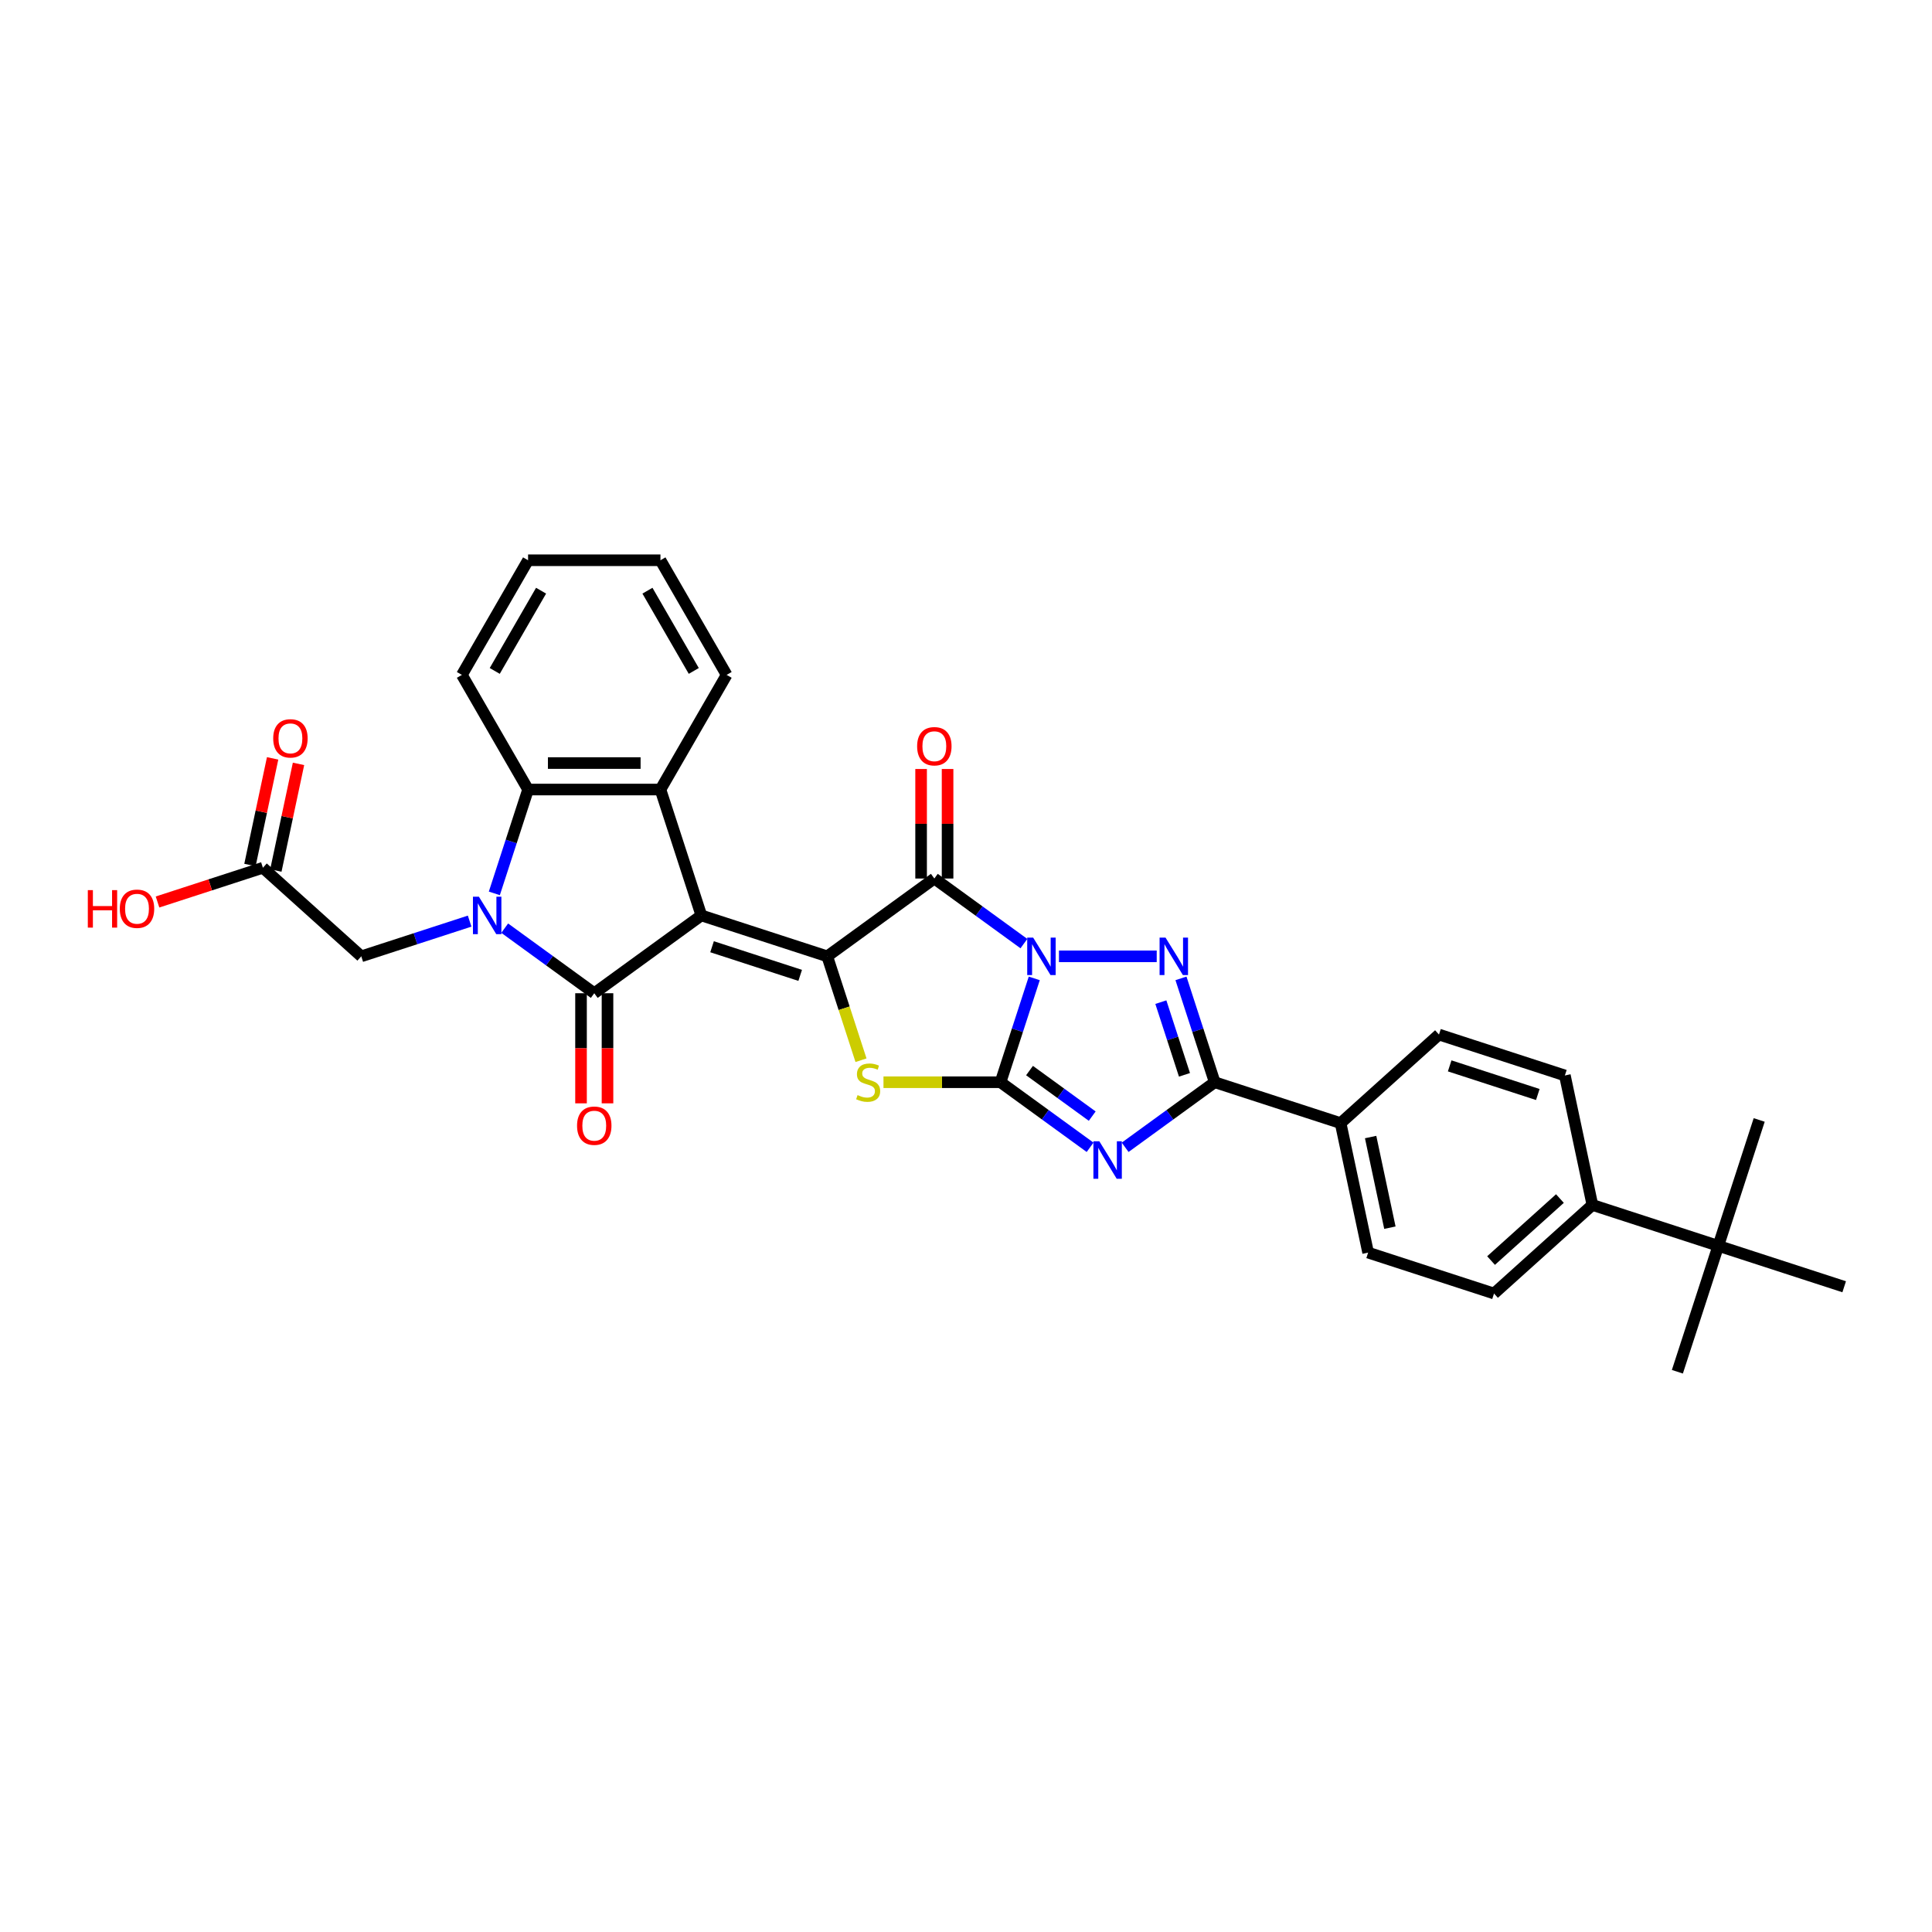 <?xml version='1.0' encoding='iso-8859-1'?>
<svg version='1.1' baseProfile='full'
              xmlns='http://www.w3.org/2000/svg'
                      xmlns:rdkit='http://www.rdkit.org/xml'
                      xmlns:xlink='http://www.w3.org/1999/xlink'
                  xml:space='preserve'
width='1000px' height='1000px' viewBox='0 0 1000 1000'>
<!-- END OF HEADER -->
<rect style='opacity:1.0;fill:#FFFFFF;stroke:none' width='1000' height='1000' x='0' y='0'> </rect>
<path class='bond-1' d='M 535.334,506.411 L 526.603,533.285' style='fill:none;fill-rule:evenodd;stroke:#0000FF;stroke-width:6px;stroke-linecap:butt;stroke-linejoin:miter;stroke-opacity:1' />
<path class='bond-1' d='M 526.603,533.285 L 517.871,560.159' style='fill:none;fill-rule:evenodd;stroke:#000000;stroke-width:6px;stroke-linecap:butt;stroke-linejoin:miter;stroke-opacity:1' />
<path class='bond-4' d='M 529.972,488.406 L 506.792,471.565' style='fill:none;fill-rule:evenodd;stroke:#0000FF;stroke-width:6px;stroke-linecap:butt;stroke-linejoin:miter;stroke-opacity:1' />
<path class='bond-4' d='M 506.792,471.565 L 483.613,454.724' style='fill:none;fill-rule:evenodd;stroke:#000000;stroke-width:6px;stroke-linecap:butt;stroke-linejoin:miter;stroke-opacity:1' />
<path class='bond-7' d='M 548.115,494.996 L 598.715,494.996' style='fill:none;fill-rule:evenodd;stroke:#0000FF;stroke-width:6px;stroke-linecap:butt;stroke-linejoin:miter;stroke-opacity:1' />
<path class='bond-0' d='M 363.019,473.824 L 428.182,494.996' style='fill:none;fill-rule:evenodd;stroke:#000000;stroke-width:6px;stroke-linecap:butt;stroke-linejoin:miter;stroke-opacity:1' />
<path class='bond-0' d='M 368.559,490.032 L 414.173,504.853' style='fill:none;fill-rule:evenodd;stroke:#000000;stroke-width:6px;stroke-linecap:butt;stroke-linejoin:miter;stroke-opacity:1' />
<path class='bond-3' d='M 363.019,473.824 L 307.589,514.096' style='fill:none;fill-rule:evenodd;stroke:#000000;stroke-width:6px;stroke-linecap:butt;stroke-linejoin:miter;stroke-opacity:1' />
<path class='bond-10' d='M 363.019,473.824 L 341.847,408.661' style='fill:none;fill-rule:evenodd;stroke:#000000;stroke-width:6px;stroke-linecap:butt;stroke-linejoin:miter;stroke-opacity:1' />
<path class='bond-5' d='M 517.871,560.159 L 541.05,577' style='fill:none;fill-rule:evenodd;stroke:#000000;stroke-width:6px;stroke-linecap:butt;stroke-linejoin:miter;stroke-opacity:1' />
<path class='bond-5' d='M 541.05,577 L 564.23,593.841' style='fill:none;fill-rule:evenodd;stroke:#0000FF;stroke-width:6px;stroke-linecap:butt;stroke-linejoin:miter;stroke-opacity:1' />
<path class='bond-5' d='M 532.879,554.125 L 549.105,565.914' style='fill:none;fill-rule:evenodd;stroke:#000000;stroke-width:6px;stroke-linecap:butt;stroke-linejoin:miter;stroke-opacity:1' />
<path class='bond-5' d='M 549.105,565.914 L 565.331,577.703' style='fill:none;fill-rule:evenodd;stroke:#0000FF;stroke-width:6px;stroke-linecap:butt;stroke-linejoin:miter;stroke-opacity:1' />
<path class='bond-8' d='M 517.871,560.159 L 487.58,560.159' style='fill:none;fill-rule:evenodd;stroke:#000000;stroke-width:6px;stroke-linecap:butt;stroke-linejoin:miter;stroke-opacity:1' />
<path class='bond-8' d='M 487.58,560.159 L 457.289,560.159' style='fill:none;fill-rule:evenodd;stroke:#CCCC00;stroke-width:6px;stroke-linecap:butt;stroke-linejoin:miter;stroke-opacity:1' />
<path class='bond-2' d='M 428.182,494.996 L 483.613,454.724' style='fill:none;fill-rule:evenodd;stroke:#000000;stroke-width:6px;stroke-linecap:butt;stroke-linejoin:miter;stroke-opacity:1' />
<path class='bond-33' d='M 428.182,494.996 L 436.918,521.884' style='fill:none;fill-rule:evenodd;stroke:#000000;stroke-width:6px;stroke-linecap:butt;stroke-linejoin:miter;stroke-opacity:1' />
<path class='bond-33' d='M 436.918,521.884 L 445.655,548.772' style='fill:none;fill-rule:evenodd;stroke:#CCCC00;stroke-width:6px;stroke-linecap:butt;stroke-linejoin:miter;stroke-opacity:1' />
<path class='bond-6' d='M 307.589,514.096 L 284.409,497.256' style='fill:none;fill-rule:evenodd;stroke:#000000;stroke-width:6px;stroke-linecap:butt;stroke-linejoin:miter;stroke-opacity:1' />
<path class='bond-6' d='M 284.409,497.256 L 261.229,480.415' style='fill:none;fill-rule:evenodd;stroke:#0000FF;stroke-width:6px;stroke-linecap:butt;stroke-linejoin:miter;stroke-opacity:1' />
<path class='bond-14' d='M 300.737,514.096 L 300.737,542.592' style='fill:none;fill-rule:evenodd;stroke:#000000;stroke-width:6px;stroke-linecap:butt;stroke-linejoin:miter;stroke-opacity:1' />
<path class='bond-14' d='M 300.737,542.592 L 300.737,571.088' style='fill:none;fill-rule:evenodd;stroke:#FF0000;stroke-width:6px;stroke-linecap:butt;stroke-linejoin:miter;stroke-opacity:1' />
<path class='bond-14' d='M 314.44,514.096 L 314.44,542.592' style='fill:none;fill-rule:evenodd;stroke:#000000;stroke-width:6px;stroke-linecap:butt;stroke-linejoin:miter;stroke-opacity:1' />
<path class='bond-14' d='M 314.44,542.592 L 314.44,571.088' style='fill:none;fill-rule:evenodd;stroke:#FF0000;stroke-width:6px;stroke-linecap:butt;stroke-linejoin:miter;stroke-opacity:1' />
<path class='bond-15' d='M 490.464,454.724 L 490.464,426.379' style='fill:none;fill-rule:evenodd;stroke:#000000;stroke-width:6px;stroke-linecap:butt;stroke-linejoin:miter;stroke-opacity:1' />
<path class='bond-15' d='M 490.464,426.379 L 490.464,398.033' style='fill:none;fill-rule:evenodd;stroke:#FF0000;stroke-width:6px;stroke-linecap:butt;stroke-linejoin:miter;stroke-opacity:1' />
<path class='bond-15' d='M 476.761,454.724 L 476.761,426.379' style='fill:none;fill-rule:evenodd;stroke:#000000;stroke-width:6px;stroke-linecap:butt;stroke-linejoin:miter;stroke-opacity:1' />
<path class='bond-15' d='M 476.761,426.379 L 476.761,398.033' style='fill:none;fill-rule:evenodd;stroke:#FF0000;stroke-width:6px;stroke-linecap:butt;stroke-linejoin:miter;stroke-opacity:1' />
<path class='bond-32' d='M 582.373,593.841 L 605.552,577' style='fill:none;fill-rule:evenodd;stroke:#0000FF;stroke-width:6px;stroke-linecap:butt;stroke-linejoin:miter;stroke-opacity:1' />
<path class='bond-32' d='M 605.552,577 L 628.732,560.159' style='fill:none;fill-rule:evenodd;stroke:#000000;stroke-width:6px;stroke-linecap:butt;stroke-linejoin:miter;stroke-opacity:1' />
<path class='bond-12' d='M 243.086,476.771 L 215.041,485.884' style='fill:none;fill-rule:evenodd;stroke:#0000FF;stroke-width:6px;stroke-linecap:butt;stroke-linejoin:miter;stroke-opacity:1' />
<path class='bond-12' d='M 215.041,485.884 L 186.995,494.996' style='fill:none;fill-rule:evenodd;stroke:#000000;stroke-width:6px;stroke-linecap:butt;stroke-linejoin:miter;stroke-opacity:1' />
<path class='bond-35' d='M 255.867,462.409 L 264.599,435.535' style='fill:none;fill-rule:evenodd;stroke:#0000FF;stroke-width:6px;stroke-linecap:butt;stroke-linejoin:miter;stroke-opacity:1' />
<path class='bond-35' d='M 264.599,435.535 L 273.331,408.661' style='fill:none;fill-rule:evenodd;stroke:#000000;stroke-width:6px;stroke-linecap:butt;stroke-linejoin:miter;stroke-opacity:1' />
<path class='bond-9' d='M 611.268,506.411 L 620,533.285' style='fill:none;fill-rule:evenodd;stroke:#0000FF;stroke-width:6px;stroke-linecap:butt;stroke-linejoin:miter;stroke-opacity:1' />
<path class='bond-9' d='M 620,533.285 L 628.732,560.159' style='fill:none;fill-rule:evenodd;stroke:#000000;stroke-width:6px;stroke-linecap:butt;stroke-linejoin:miter;stroke-opacity:1' />
<path class='bond-9' d='M 600.855,518.708 L 606.968,537.52' style='fill:none;fill-rule:evenodd;stroke:#0000FF;stroke-width:6px;stroke-linecap:butt;stroke-linejoin:miter;stroke-opacity:1' />
<path class='bond-9' d='M 606.968,537.52 L 613.08,556.331' style='fill:none;fill-rule:evenodd;stroke:#000000;stroke-width:6px;stroke-linecap:butt;stroke-linejoin:miter;stroke-opacity:1' />
<path class='bond-13' d='M 628.732,560.159 L 693.895,581.332' style='fill:none;fill-rule:evenodd;stroke:#000000;stroke-width:6px;stroke-linecap:butt;stroke-linejoin:miter;stroke-opacity:1' />
<path class='bond-11' d='M 341.847,408.661 L 273.331,408.661' style='fill:none;fill-rule:evenodd;stroke:#000000;stroke-width:6px;stroke-linecap:butt;stroke-linejoin:miter;stroke-opacity:1' />
<path class='bond-11' d='M 331.569,394.958 L 283.608,394.958' style='fill:none;fill-rule:evenodd;stroke:#000000;stroke-width:6px;stroke-linecap:butt;stroke-linejoin:miter;stroke-opacity:1' />
<path class='bond-24' d='M 341.847,408.661 L 376.105,349.324' style='fill:none;fill-rule:evenodd;stroke:#000000;stroke-width:6px;stroke-linecap:butt;stroke-linejoin:miter;stroke-opacity:1' />
<path class='bond-26' d='M 273.331,408.661 L 239.072,349.324' style='fill:none;fill-rule:evenodd;stroke:#000000;stroke-width:6px;stroke-linecap:butt;stroke-linejoin:miter;stroke-opacity:1' />
<path class='bond-16' d='M 186.995,494.996 L 136.078,449.15' style='fill:none;fill-rule:evenodd;stroke:#000000;stroke-width:6px;stroke-linecap:butt;stroke-linejoin:miter;stroke-opacity:1' />
<path class='bond-20' d='M 693.895,581.332 L 744.812,535.485' style='fill:none;fill-rule:evenodd;stroke:#000000;stroke-width:6px;stroke-linecap:butt;stroke-linejoin:miter;stroke-opacity:1' />
<path class='bond-21' d='M 693.895,581.332 L 708.14,648.351' style='fill:none;fill-rule:evenodd;stroke:#000000;stroke-width:6px;stroke-linecap:butt;stroke-linejoin:miter;stroke-opacity:1' />
<path class='bond-21' d='M 709.435,588.535 L 719.407,635.449' style='fill:none;fill-rule:evenodd;stroke:#000000;stroke-width:6px;stroke-linecap:butt;stroke-linejoin:miter;stroke-opacity:1' />
<path class='bond-19' d='M 142.78,450.575 L 148.646,422.978' style='fill:none;fill-rule:evenodd;stroke:#000000;stroke-width:6px;stroke-linecap:butt;stroke-linejoin:miter;stroke-opacity:1' />
<path class='bond-19' d='M 148.646,422.978 L 154.511,395.382' style='fill:none;fill-rule:evenodd;stroke:#FF0000;stroke-width:6px;stroke-linecap:butt;stroke-linejoin:miter;stroke-opacity:1' />
<path class='bond-19' d='M 129.376,447.726 L 135.242,420.129' style='fill:none;fill-rule:evenodd;stroke:#000000;stroke-width:6px;stroke-linecap:butt;stroke-linejoin:miter;stroke-opacity:1' />
<path class='bond-19' d='M 135.242,420.129 L 141.108,392.533' style='fill:none;fill-rule:evenodd;stroke:#FF0000;stroke-width:6px;stroke-linecap:butt;stroke-linejoin:miter;stroke-opacity:1' />
<path class='bond-25' d='M 136.078,449.15 L 108.806,458.011' style='fill:none;fill-rule:evenodd;stroke:#000000;stroke-width:6px;stroke-linecap:butt;stroke-linejoin:miter;stroke-opacity:1' />
<path class='bond-25' d='M 108.806,458.011 L 81.535,466.872' style='fill:none;fill-rule:evenodd;stroke:#FF0000;stroke-width:6px;stroke-linecap:butt;stroke-linejoin:miter;stroke-opacity:1' />
<path class='bond-17' d='M 889.383,644.85 L 824.22,623.677' style='fill:none;fill-rule:evenodd;stroke:#000000;stroke-width:6px;stroke-linecap:butt;stroke-linejoin:miter;stroke-opacity:1' />
<path class='bond-27' d='M 889.383,644.85 L 868.21,710.012' style='fill:none;fill-rule:evenodd;stroke:#000000;stroke-width:6px;stroke-linecap:butt;stroke-linejoin:miter;stroke-opacity:1' />
<path class='bond-28' d='M 889.383,644.85 L 910.555,579.687' style='fill:none;fill-rule:evenodd;stroke:#000000;stroke-width:6px;stroke-linecap:butt;stroke-linejoin:miter;stroke-opacity:1' />
<path class='bond-29' d='M 889.383,644.85 L 954.545,666.022' style='fill:none;fill-rule:evenodd;stroke:#000000;stroke-width:6px;stroke-linecap:butt;stroke-linejoin:miter;stroke-opacity:1' />
<path class='bond-18' d='M 824.22,623.677 L 773.303,669.523' style='fill:none;fill-rule:evenodd;stroke:#000000;stroke-width:6px;stroke-linecap:butt;stroke-linejoin:miter;stroke-opacity:1' />
<path class='bond-18' d='M 807.413,620.37 L 771.771,652.463' style='fill:none;fill-rule:evenodd;stroke:#000000;stroke-width:6px;stroke-linecap:butt;stroke-linejoin:miter;stroke-opacity:1' />
<path class='bond-34' d='M 824.22,623.677 L 809.975,556.658' style='fill:none;fill-rule:evenodd;stroke:#000000;stroke-width:6px;stroke-linecap:butt;stroke-linejoin:miter;stroke-opacity:1' />
<path class='bond-23' d='M 744.812,535.485 L 809.975,556.658' style='fill:none;fill-rule:evenodd;stroke:#000000;stroke-width:6px;stroke-linecap:butt;stroke-linejoin:miter;stroke-opacity:1' />
<path class='bond-23' d='M 750.352,551.694 L 795.966,566.515' style='fill:none;fill-rule:evenodd;stroke:#000000;stroke-width:6px;stroke-linecap:butt;stroke-linejoin:miter;stroke-opacity:1' />
<path class='bond-22' d='M 708.14,648.351 L 773.303,669.523' style='fill:none;fill-rule:evenodd;stroke:#000000;stroke-width:6px;stroke-linecap:butt;stroke-linejoin:miter;stroke-opacity:1' />
<path class='bond-30' d='M 376.105,349.324 L 341.847,289.988' style='fill:none;fill-rule:evenodd;stroke:#000000;stroke-width:6px;stroke-linecap:butt;stroke-linejoin:miter;stroke-opacity:1' />
<path class='bond-30' d='M 359.099,347.275 L 335.118,305.74' style='fill:none;fill-rule:evenodd;stroke:#000000;stroke-width:6px;stroke-linecap:butt;stroke-linejoin:miter;stroke-opacity:1' />
<path class='bond-36' d='M 239.072,349.324 L 273.331,289.988' style='fill:none;fill-rule:evenodd;stroke:#000000;stroke-width:6px;stroke-linecap:butt;stroke-linejoin:miter;stroke-opacity:1' />
<path class='bond-36' d='M 256.079,347.275 L 280.059,305.74' style='fill:none;fill-rule:evenodd;stroke:#000000;stroke-width:6px;stroke-linecap:butt;stroke-linejoin:miter;stroke-opacity:1' />
<path class='bond-31' d='M 341.847,289.988 L 273.331,289.988' style='fill:none;fill-rule:evenodd;stroke:#000000;stroke-width:6px;stroke-linecap:butt;stroke-linejoin:miter;stroke-opacity:1' />
<path  class='atom-0' d='M 534.754 485.295
L 541.112 495.572
Q 541.743 496.586, 542.757 498.422
Q 543.771 500.258, 543.826 500.368
L 543.826 485.295
L 546.402 485.295
L 546.402 504.698
L 543.744 504.698
L 536.919 493.462
Q 536.125 492.146, 535.275 490.639
Q 534.453 489.131, 534.206 488.665
L 534.206 504.698
L 531.685 504.698
L 531.685 485.295
L 534.754 485.295
' fill='#0000FF'/>
<path  class='atom-6' d='M 569.012 590.73
L 575.371 601.007
Q 576.001 602.021, 577.015 603.858
Q 578.029 605.694, 578.084 605.803
L 578.084 590.73
L 580.66 590.73
L 580.66 610.134
L 578.002 610.134
L 571.177 598.897
Q 570.383 597.582, 569.533 596.074
Q 568.711 594.567, 568.464 594.101
L 568.464 610.134
L 565.943 610.134
L 565.943 590.73
L 569.012 590.73
' fill='#0000FF'/>
<path  class='atom-7' d='M 247.869 464.122
L 254.227 474.399
Q 254.857 475.413, 255.871 477.25
Q 256.885 479.086, 256.94 479.195
L 256.94 464.122
L 259.517 464.122
L 259.517 483.526
L 256.858 483.526
L 250.034 472.289
Q 249.239 470.973, 248.389 469.466
Q 247.567 467.959, 247.321 467.493
L 247.321 483.526
L 244.799 483.526
L 244.799 464.122
L 247.869 464.122
' fill='#0000FF'/>
<path  class='atom-8' d='M 603.27 485.295
L 609.629 495.572
Q 610.259 496.586, 611.273 498.422
Q 612.287 500.258, 612.342 500.368
L 612.342 485.295
L 614.918 485.295
L 614.918 504.698
L 612.26 504.698
L 605.435 493.462
Q 604.641 492.146, 603.791 490.639
Q 602.969 489.131, 602.722 488.665
L 602.722 504.698
L 600.201 504.698
L 600.201 485.295
L 603.27 485.295
' fill='#0000FF'/>
<path  class='atom-9' d='M 443.873 566.819
Q 444.093 566.901, 444.997 567.285
Q 445.901 567.668, 446.888 567.915
Q 447.902 568.134, 448.889 568.134
Q 450.725 568.134, 451.794 567.257
Q 452.863 566.353, 452.863 564.791
Q 452.863 563.722, 452.314 563.064
Q 451.794 562.406, 450.972 562.05
Q 450.149 561.694, 448.779 561.283
Q 447.052 560.762, 446.011 560.269
Q 444.997 559.775, 444.257 558.734
Q 443.544 557.692, 443.544 555.938
Q 443.544 553.499, 445.189 551.992
Q 446.861 550.485, 450.149 550.485
Q 452.397 550.485, 454.945 551.553
L 454.315 553.664
Q 451.986 552.705, 450.232 552.705
Q 448.341 552.705, 447.299 553.499
Q 446.258 554.267, 446.285 555.61
Q 446.285 556.651, 446.806 557.281
Q 447.354 557.912, 448.121 558.268
Q 448.916 558.624, 450.232 559.035
Q 451.986 559.584, 453.027 560.132
Q 454.068 560.68, 454.808 561.803
Q 455.576 562.9, 455.576 564.791
Q 455.576 567.477, 453.767 568.929
Q 451.986 570.354, 448.998 570.354
Q 447.272 570.354, 445.956 569.971
Q 444.668 569.614, 443.133 568.984
L 443.873 566.819
' fill='#CCCC00'/>
<path  class='atom-15' d='M 298.681 582.667
Q 298.681 578.008, 300.984 575.405
Q 303.286 572.801, 307.589 572.801
Q 311.891 572.801, 314.194 575.405
Q 316.496 578.008, 316.496 582.667
Q 316.496 587.381, 314.166 590.067
Q 311.837 592.726, 307.589 592.726
Q 303.313 592.726, 300.984 590.067
Q 298.681 587.409, 298.681 582.667
M 307.589 590.533
Q 310.548 590.533, 312.138 588.56
Q 313.755 586.559, 313.755 582.667
Q 313.755 578.858, 312.138 576.939
Q 310.548 574.994, 307.589 574.994
Q 304.629 574.994, 303.012 576.912
Q 301.422 578.831, 301.422 582.667
Q 301.422 586.587, 303.012 588.56
Q 304.629 590.533, 307.589 590.533
' fill='#FF0000'/>
<path  class='atom-16' d='M 474.706 386.262
Q 474.706 381.603, 477.008 379
Q 479.31 376.396, 483.613 376.396
Q 487.915 376.396, 490.218 379
Q 492.52 381.603, 492.52 386.262
Q 492.52 390.976, 490.19 393.662
Q 487.861 396.321, 483.613 396.321
Q 479.337 396.321, 477.008 393.662
Q 474.706 391.004, 474.706 386.262
M 483.613 394.128
Q 486.573 394.128, 488.162 392.155
Q 489.779 390.154, 489.779 386.262
Q 489.779 382.453, 488.162 380.534
Q 486.573 378.589, 483.613 378.589
Q 480.653 378.589, 479.036 380.507
Q 477.446 382.425, 477.446 386.262
Q 477.446 390.181, 479.036 392.155
Q 480.653 394.128, 483.613 394.128
' fill='#FF0000'/>
<path  class='atom-20' d='M 141.416 382.186
Q 141.416 377.527, 143.718 374.923
Q 146.02 372.32, 150.323 372.32
Q 154.626 372.32, 156.928 374.923
Q 159.23 377.527, 159.23 382.186
Q 159.23 386.9, 156.901 389.586
Q 154.571 392.244, 150.323 392.244
Q 146.048 392.244, 143.718 389.586
Q 141.416 386.927, 141.416 382.186
M 150.323 390.052
Q 153.283 390.052, 154.873 388.079
Q 156.49 386.078, 156.49 382.186
Q 156.49 378.377, 154.873 376.458
Q 153.283 374.512, 150.323 374.512
Q 147.363 374.512, 145.746 376.431
Q 144.157 378.349, 144.157 382.186
Q 144.157 386.105, 145.746 388.079
Q 147.363 390.052, 150.323 390.052
' fill='#FF0000'/>
<path  class='atom-26' d='M 45.455 460.731
L 48.086 460.731
L 48.086 468.98
L 58.007 468.98
L 58.007 460.731
L 60.638 460.731
L 60.638 480.134
L 58.007 480.134
L 58.007 471.172
L 48.086 471.172
L 48.086 480.134
L 45.455 480.134
L 45.455 460.731
' fill='#FF0000'/>
<path  class='atom-26' d='M 62.008 470.378
Q 62.008 465.719, 64.31 463.115
Q 66.612 460.511, 70.915 460.511
Q 75.218 460.511, 77.52 463.115
Q 79.822 465.719, 79.822 470.378
Q 79.822 475.092, 77.493 477.777
Q 75.163 480.436, 70.915 480.436
Q 66.64 480.436, 64.31 477.777
Q 62.008 475.119, 62.008 470.378
M 70.915 478.243
Q 73.875 478.243, 75.465 476.27
Q 77.082 474.269, 77.082 470.378
Q 77.082 466.568, 75.465 464.65
Q 73.875 462.704, 70.915 462.704
Q 67.955 462.704, 66.338 464.622
Q 64.749 466.541, 64.749 470.378
Q 64.749 474.297, 66.338 476.27
Q 67.955 478.243, 70.915 478.243
' fill='#FF0000'/>
</svg>
